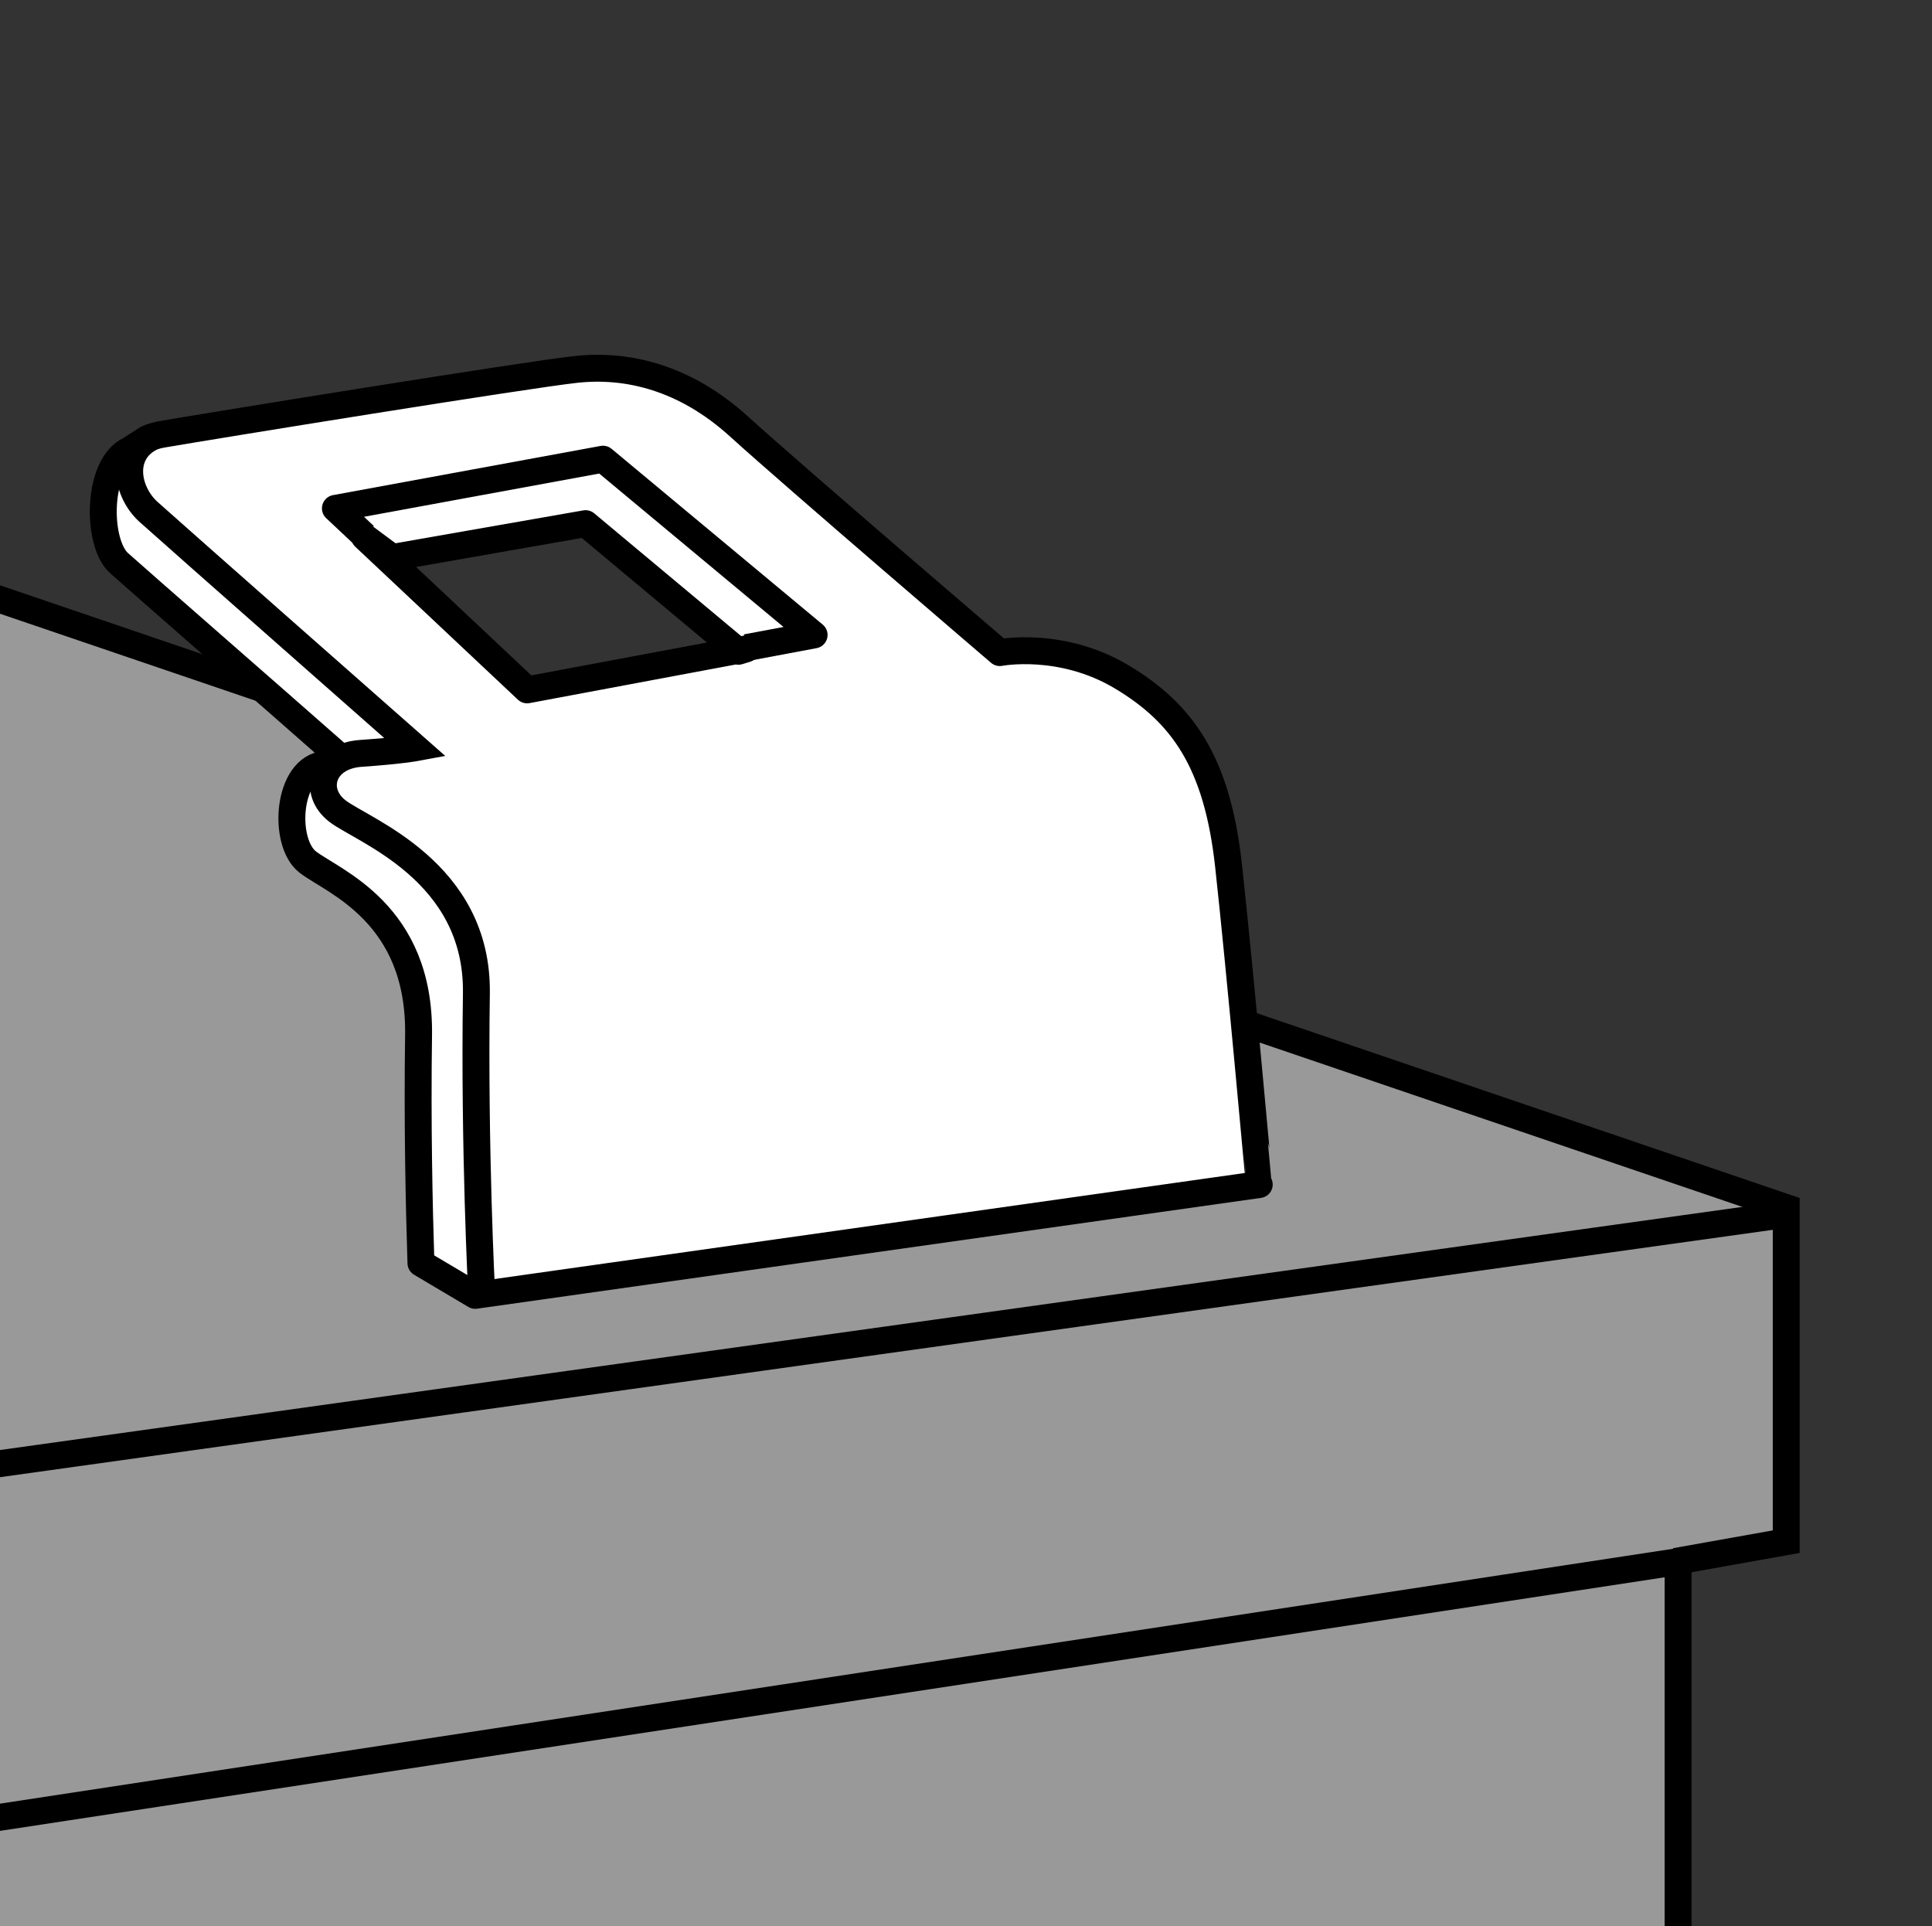 <?xml version="1.0" encoding="iso-8859-1"?>
<!-- Generator: Adobe Illustrator 28.1.0, SVG Export Plug-In . SVG Version: 6.00 Build 0)  -->
<svg version="1.1" id="image" xmlns="http://www.w3.org/2000/svg" xmlns:xlink="http://www.w3.org/1999/xlink" x="0px" y="0px"
	 width="57.43px" height="57.25px" viewBox="0 0 57.43 57.25" enable-background="new 0 0 57.43 57.25" xml:space="preserve">
<rect x="0" y="0" width="57.43" height="57.25" fill="#333333" stroke="none"/>
<g>
	<g>
		<defs>
			<rect id="SVGID_1_" width="57.43" height="57.25"/>
		</defs>
		<clipPath id="SVGID_00000139974870911626425830000015500584566862525105_">
			<use xlink:href="#SVGID_1_"  overflow="visible"/>
		</clipPath>
		
			<path clip-path="url(#SVGID_00000139974870911626425830000015500584566862525105_)" fill="#999999" stroke="#000000" stroke-width="0.8" stroke-miterlimit="10" d="
			M49.882,59.496V46.625l0.125-0.251l3.09-0.551v-9.929L-4.243,16.375c-0.25-0.25,0,42.5,0,42.5
			S50.067,59.682,49.882,59.496z"/>
	</g>
	<g>
		<defs>
			<rect id="SVGID_00000004529370153771141430000016164374179330627484_" width="57.43" height="57.25"/>
		</defs>
		<clipPath id="SVGID_00000114754927589753724070000011917512854560378510_">
			<use xlink:href="#SVGID_00000004529370153771141430000016164374179330627484_"  overflow="visible"/>
		</clipPath>
		
			<line clip-path="url(#SVGID_00000114754927589753724070000011917512854560378510_)" fill="none" stroke="#000000" stroke-width="0.8" stroke-miterlimit="10" x1="53.097" y1="36.094" x2="-3.436" y2="43.982"/>
	</g>
	<g>
		<defs>
			<rect id="SVGID_00000080911541549654263800000011440502668193663874_" width="57.43" height="57.25"/>
		</defs>
		<clipPath id="SVGID_00000137841077750286518450000004211598286206236324_">
			<use xlink:href="#SVGID_00000080911541549654263800000011440502668193663874_"  overflow="visible"/>
		</clipPath>
		
			<line clip-path="url(#SVGID_00000137841077750286518450000004211598286206236324_)" fill="none" stroke="#000000" stroke-width="0.8" stroke-miterlimit="10" x1="49.882" y1="46.416" x2="-3.162" y2="54.496"/>
	</g>
</g>
<path fill="#FFFFFF" stroke="#000000" stroke-width="0.8" stroke-linejoin="round" stroke-miterlimit="10" d="M36.518,25.718
	c-0.338-3.068-1.369-4.519-3.172-5.598c-1.803-1.079-3.626-0.723-3.626-0.723s-6.144-5.259-7.75-6.718
	c-1.606-1.459-3.322-1.867-4.856-1.698c-1.534,0.169-10.744,1.661-12.279,1.925
	c-0.175,0.03-0.327,0.075-0.459,0.133l-0.516,0.331c-0.995,0.459-0.988,2.767-0.325,3.364
	c0.558,0.503,4.492,3.933,6.579,5.772l-0.434,0.209c-1.15,0.079-1.29,2.321-0.533,2.907
	c0.757,0.585,3.349,1.512,3.295,5.149c-0.038,2.598,0.016,5.09,0.071,6.774l1.613,0.957l23.306-3.294
	C37.431,35.206,36.856,28.785,36.518,25.718z M22.186,19.285l-6.517,1.22l-4.833-4.545l0.822,0.611l5.749-1.007
	l4.542,3.794L22.186,19.285z"/>
<path fill="none" stroke="#000000" stroke-width="0.8" stroke-miterlimit="10" d="M4.567,12.966
	c-1.03,0.449-0.82,1.647-0.15,2.251c0.756,0.681,7.937,7.008,7.937,7.008s-0.48,0.089-1.63,0.168
	s-1.452,1.127-0.695,1.713s4.185,1.784,4.132,5.421c-0.068,4.618,0.156,8.903,0.156,8.903"/>
<polyline fill="none" stroke="#000000" stroke-width="0.8" stroke-linejoin="round" stroke-miterlimit="10" points="
	22.187,19.249 24.2,18.872 17.924,13.648 9.97,15.11 10.837,15.925 "/>
</svg>
